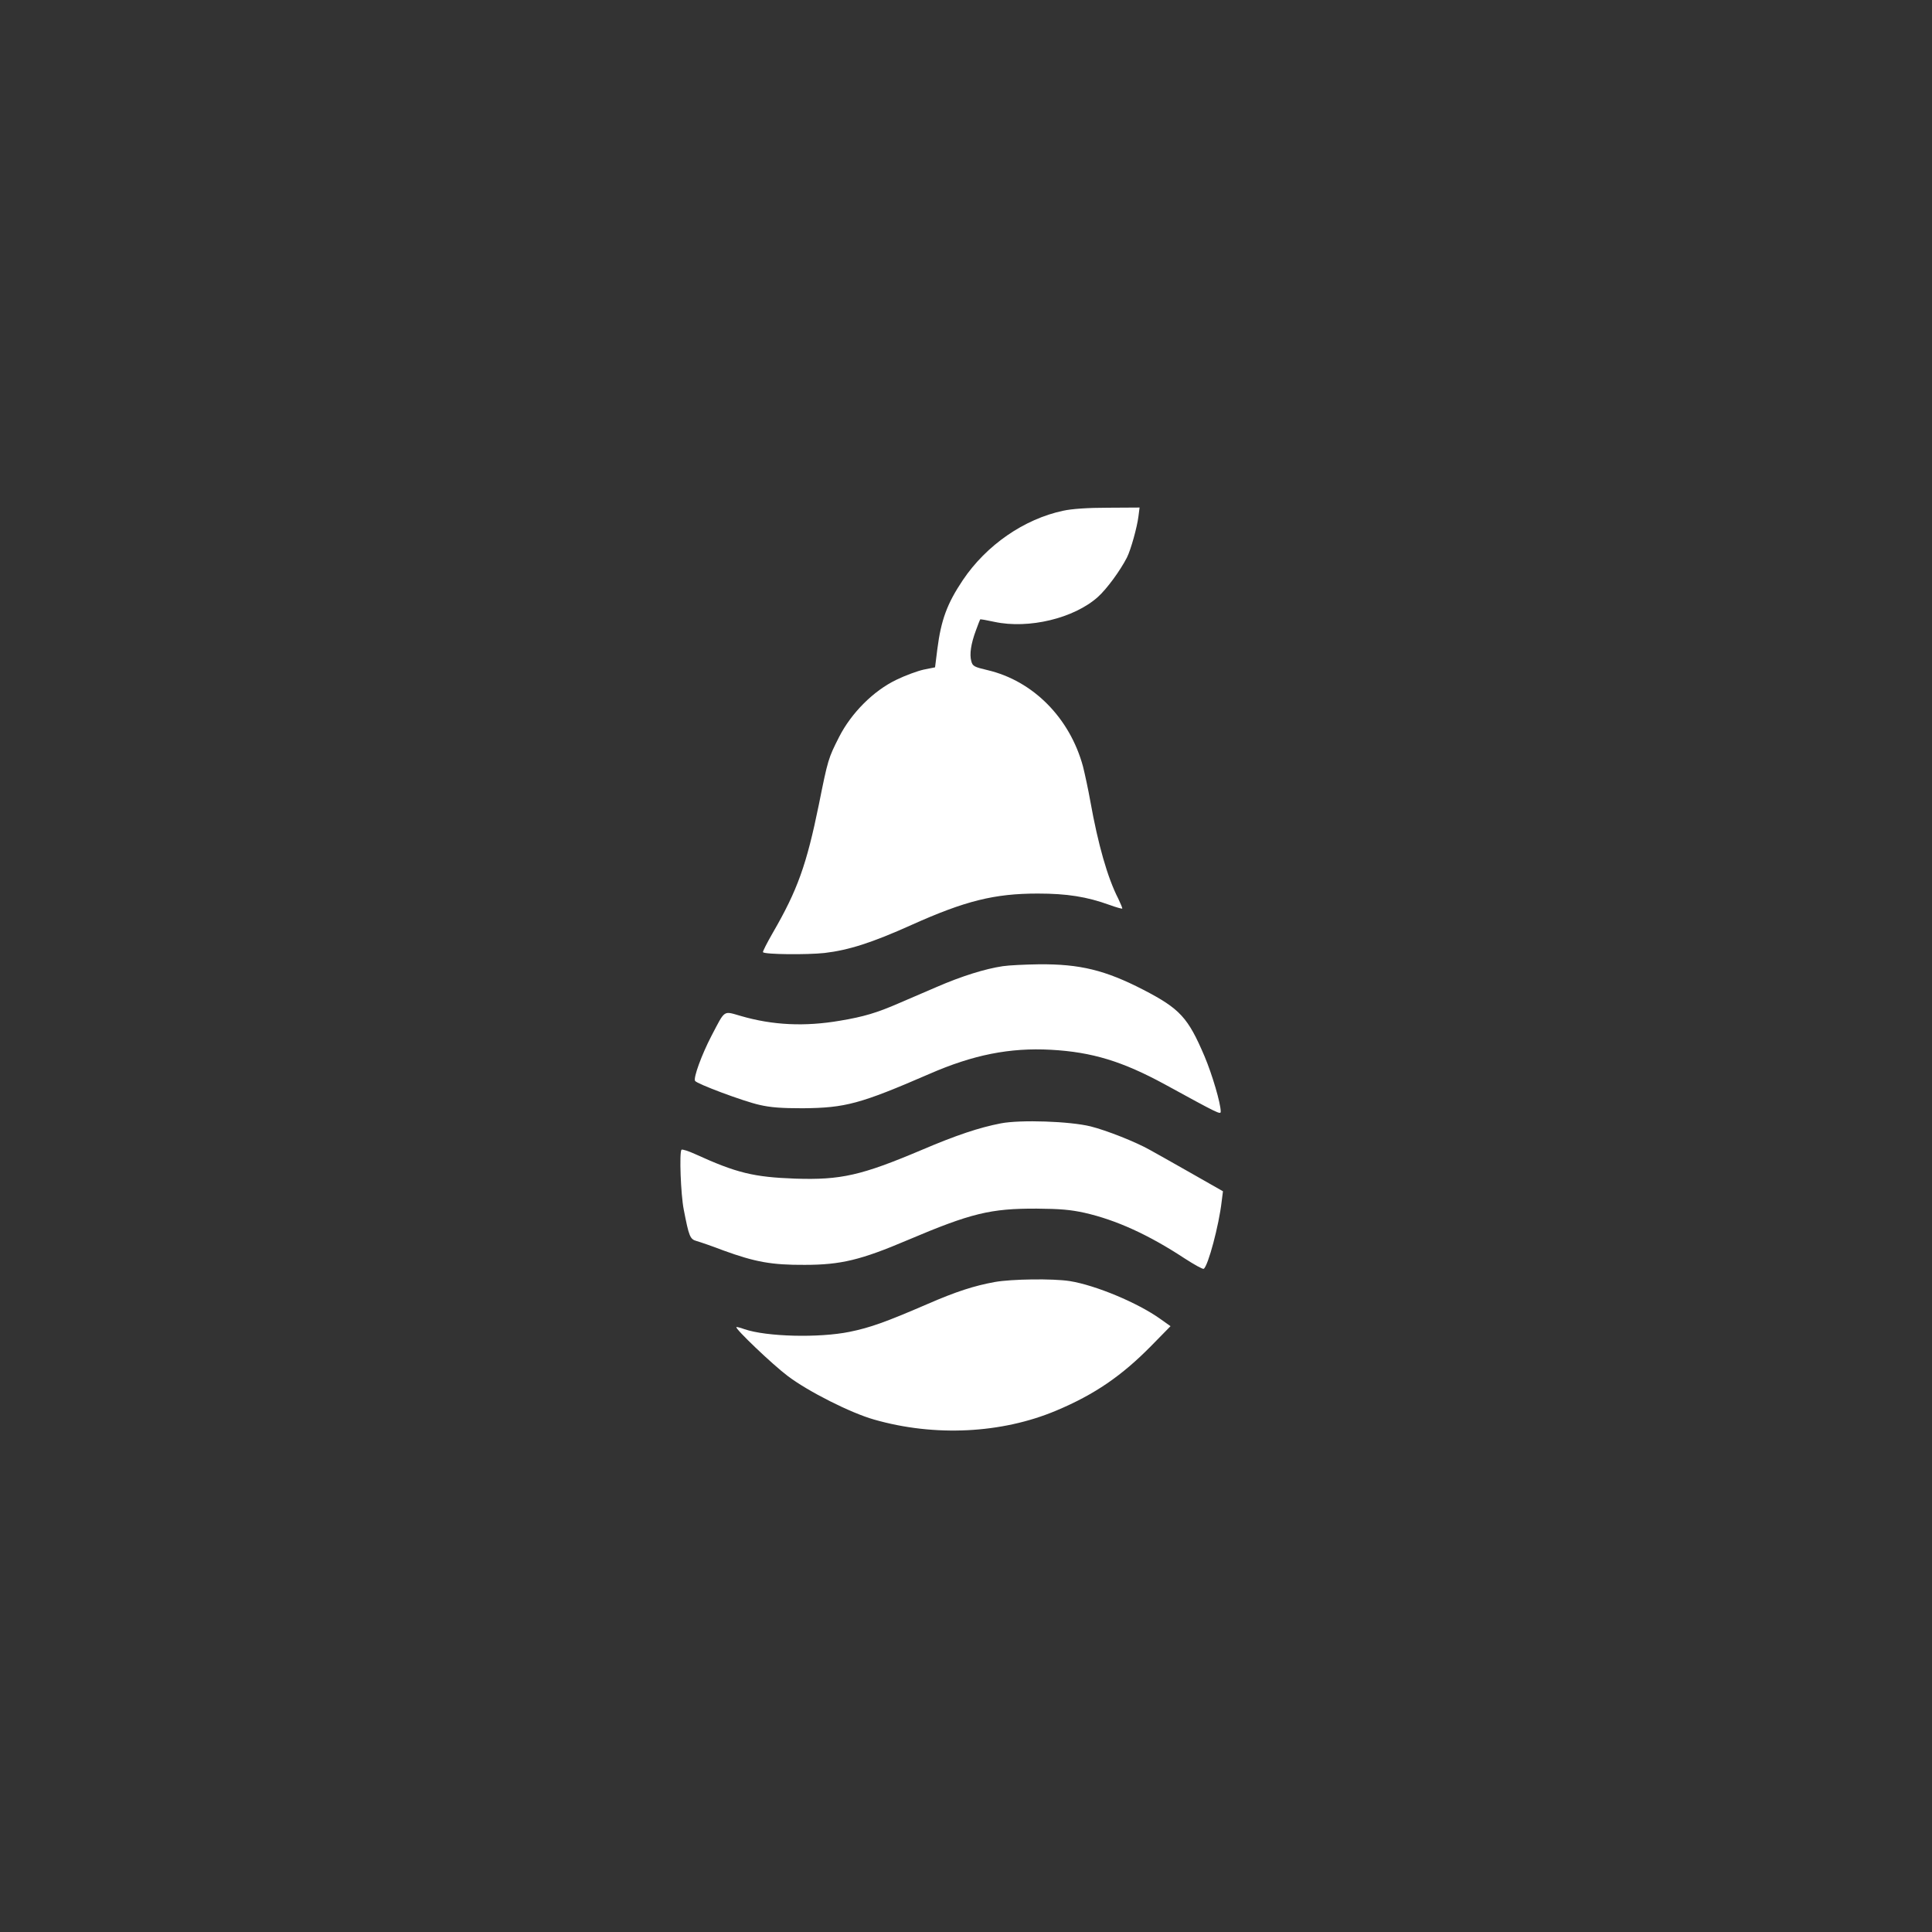 <?xml version="1.0" standalone="no"?>
<!DOCTYPE svg PUBLIC "-//W3C//DTD SVG 20010904//EN"
 "http://www.w3.org/TR/2001/REC-SVG-20010904/DTD/svg10.dtd">
<svg version="1.0" xmlns="http://www.w3.org/2000/svg"
 width="1024pt" height="1024pt" viewBox="0 0 1024 1024"
 preserveAspectRatio="xMidYMid meet">

<rect x="0" y="0" width="1024" height="1024" fill="#333333" stroke="none"/>

<g transform="translate(0,1024) scale(0.1,-0.1)"
fill="#ffffff" stroke="none">
<path d="M5635 7533 c-207 -44 -407 -182 -532 -368 -83 -124 -115 -210 -135
-366 l-12 -96 -60 -12 c-32 -7 -98 -31 -145 -54 -121 -58 -238 -175 -303 -302
-58 -114 -60 -121 -108 -360 -65 -318 -113 -453 -244 -679 -31 -54 -55 -101
-52 -103 11 -12 233 -14 326 -4 128 15 251 54 462 149 283 127 438 166 668
166 156 0 261 -17 380 -60 35 -13 66 -21 68 -20 2 2 -8 26 -21 53 -57 111
-107 287 -148 516 -11 62 -29 145 -39 185 -70 257 -264 453 -505 510 -72 17
-80 21 -87 48 -10 36 -2 92 25 164 11 30 21 56 22 57 1 2 35 -4 76 -13 182
-39 422 19 548 132 47 42 118 139 154 209 21 42 54 161 61 218 l6 47 -168 -1
c-107 0 -192 -6 -237 -16z"/>
<path d="M5315 5119 c-94 -14 -219 -53 -350 -110 -66 -28 -156 -67 -200 -86
-117 -51 -187 -72 -313 -93 -186 -32 -357 -24 -525 25 -95 27 -82 36 -156
-105 -52 -100 -97 -223 -87 -239 10 -16 256 -108 341 -127 60 -14 118 -18 230
-18 226 2 304 23 671 182 231 101 426 140 644 128 218 -12 379 -61 605 -184
287 -157 295 -161 295 -143 0 43 -45 196 -86 293 -87 204 -129 251 -324 352
-202 104 -336 137 -554 135 -72 -1 -158 -5 -191 -10z"/>
<path d="M5305 4286 c-114 -22 -235 -62 -420 -141 -319 -135 -428 -160 -670
-152 -220 8 -311 30 -528 129 -37 17 -71 28 -75 24 -12 -13 -4 -236 12 -317
28 -144 33 -157 69 -167 18 -5 82 -27 142 -50 168 -61 255 -77 430 -76 192 0
298 26 545 131 337 143 440 168 685 167 125 -1 180 -6 253 -22 168 -38 341
-117 531 -242 51 -33 96 -58 101 -55 23 14 81 232 95 356 l7 55 -174 99 c-95
54 -191 108 -213 120 -76 43 -231 104 -315 125 -110 27 -370 36 -475 16z"/>
<path d="M5272 3445 c-109 -20 -203 -50 -357 -117 -222 -96 -304 -125 -412
-147 -162 -33 -440 -26 -557 14 -22 8 -42 13 -43 11 -8 -8 192 -199 272 -259
108 -82 334 -196 458 -231 321 -92 676 -74 964 47 205 86 349 185 507 346
l100 102 -55 39 c-119 85 -342 178 -479 200 -89 14 -309 11 -398 -5z"/>
</g>
</svg>
